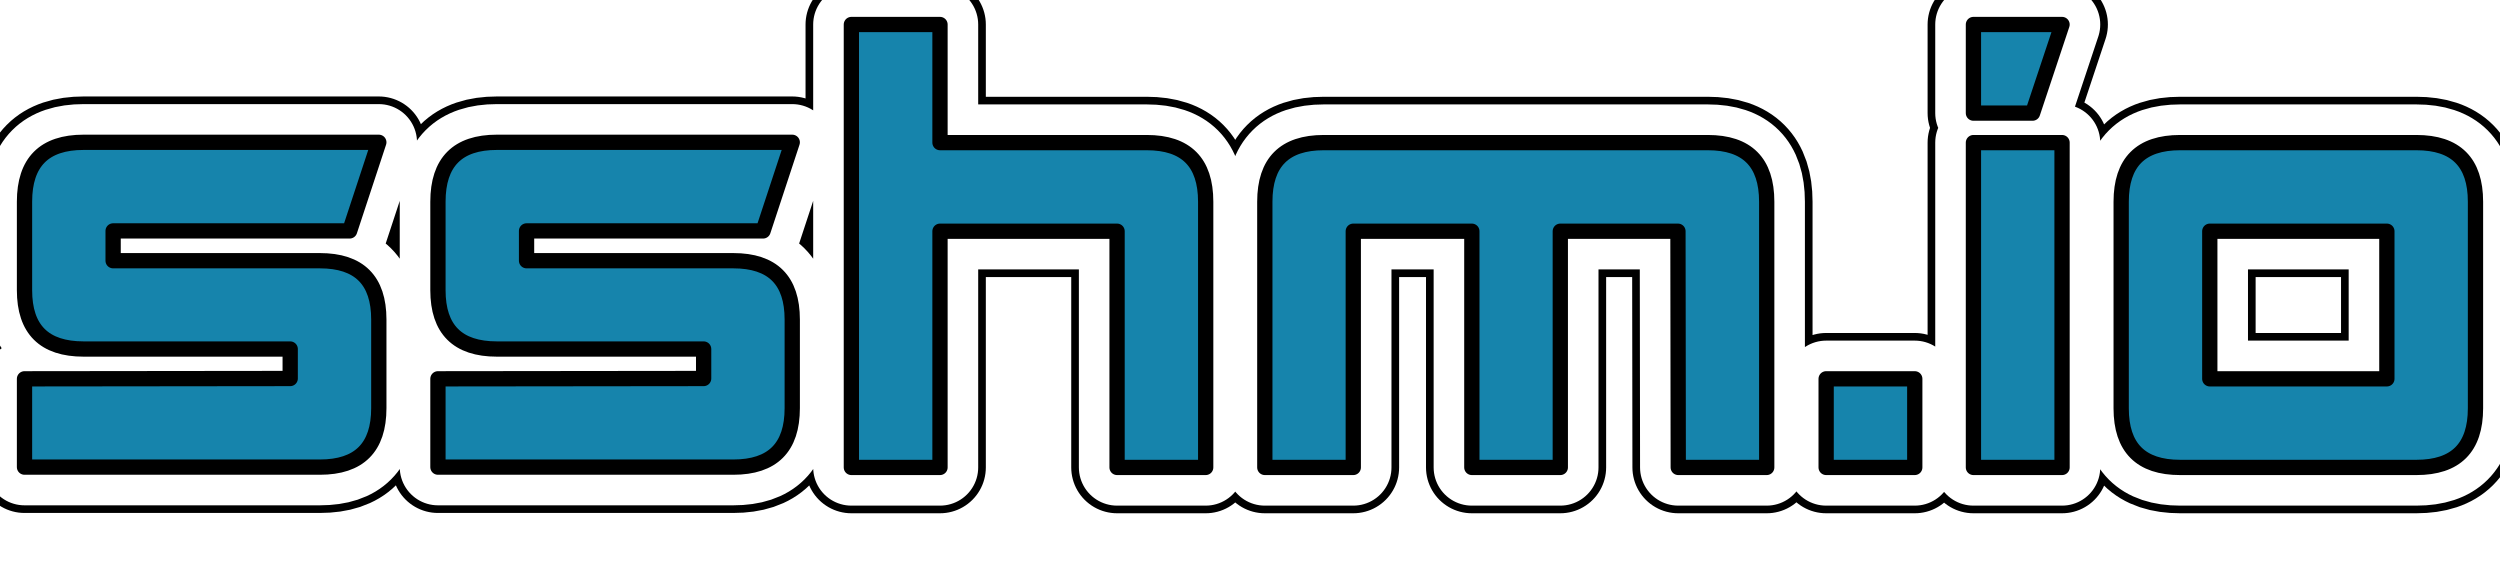 <svg xmlns="http://www.w3.org/2000/svg" xmlns:xlink="http://www.w3.org/1999/xlink" version="1.0" x="0" y="0" width="2400" height="560.27" viewBox="66.914 100.935 206.172 48.13" preserveAspectRatio="xMidYMid meet" color-interpolation-filters="sRGB"><g><defs><linearGradient id="92" x1="0%" y1="0%" x2="100%" y2="0%"><stop offset="0%" stop-color="#fa71cd"></stop> <stop offset="100%" stop-color="#9b59b6"></stop></linearGradient><linearGradient id="93" x1="0%" y1="0%" x2="100%" y2="0%"><stop offset="0%" stop-color="#f9d423"></stop> <stop offset="100%" stop-color="#f83600"></stop></linearGradient><linearGradient id="94" x1="0%" y1="0%" x2="100%" y2="0%"><stop offset="0%" stop-color="#0064d2"></stop> <stop offset="100%" stop-color="#1cb0f6"></stop></linearGradient><linearGradient id="95" x1="0%" y1="0%" x2="100%" y2="0%"><stop offset="0%" stop-color="#f00978"></stop> <stop offset="100%" stop-color="#3f51b1"></stop></linearGradient><linearGradient id="96" x1="0%" y1="0%" x2="100%" y2="0%"><stop offset="0%" stop-color="#7873f5"></stop> <stop offset="100%" stop-color="#ec77ab"></stop></linearGradient><linearGradient id="97" x1="0%" y1="0%" x2="100%" y2="0%"><stop offset="0%" stop-color="#f9d423"></stop> <stop offset="100%" stop-color="#e14fad"></stop></linearGradient><linearGradient id="98" x1="0%" y1="0%" x2="100%" y2="0%"><stop offset="0%" stop-color="#009efd"></stop> <stop offset="100%" stop-color="#2af598"></stop></linearGradient><linearGradient id="99" x1="0%" y1="0%" x2="100%" y2="0%"><stop offset="0%" stop-color="#ffcc00"></stop> <stop offset="100%" stop-color="#00b140"></stop></linearGradient><linearGradient id="100" x1="0%" y1="0%" x2="100%" y2="0%"><stop offset="0%" stop-color="#d51007"></stop> <stop offset="100%" stop-color="#ff8177"></stop></linearGradient><linearGradient id="102" x1="0%" y1="0%" x2="100%" y2="0%"><stop offset="0%" stop-color="#a2b6df"></stop> <stop offset="100%" stop-color="#0c3483"></stop></linearGradient><linearGradient id="103" x1="0%" y1="0%" x2="100%" y2="0%"><stop offset="0%" stop-color="#7ac5d8"></stop> <stop offset="100%" stop-color="#eea2a2"></stop></linearGradient><linearGradient id="104" x1="0%" y1="0%" x2="100%" y2="0%"><stop offset="0%" stop-color="#00ecbc"></stop> <stop offset="100%" stop-color="#007adf"></stop></linearGradient><linearGradient id="105" x1="0%" y1="0%" x2="100%" y2="0%"><stop offset="0%" stop-color="#b88746"></stop> <stop offset="100%" stop-color="#fdf5a6"></stop></linearGradient></defs><g fill="#1684ac" class="basesvg" transform="translate(68.935,102.956)"><g fill-rule="" class="tp-name"><g transform="scale(1.26)"><g><g transform="translate(0, 6)" fill-opacity="0"><path d="M23.19-21.28L21.28-15.48 5.8-15.48 5.8-13.53 19.33-13.53Q23.19-13.53 23.19-9.68L23.19-9.68 23.19-3.88Q23.19-0.02 19.33-0.02L19.33-0.02 0-0.02 0-5.8 17.39-5.82 17.39-7.75 3.87-7.75Q0-7.75 0-11.6L0-11.6 0-17.39Q0-21.28 3.87-21.28L3.87-21.28 23.19-21.28ZM50.25-21.28L48.34-15.48 32.86-15.48 32.86-13.53 46.39-13.53Q50.25-13.53 50.25-9.68L50.25-9.68 50.25-3.88Q50.25-0.02 46.39-0.02L46.39-0.02 27.06-0.02 27.06-5.8 44.45-5.82 44.45-7.75 30.92-7.75Q27.06-7.75 27.06-11.6L27.06-11.6 27.06-17.39Q27.06-21.28 30.92-21.28L30.92-21.28 50.25-21.28ZM59.92 0L54.12 0 54.12-28.99 59.92-28.99 59.92-21.26 73.45-21.26Q77.31-21.26 77.31-17.39L77.31-17.39 77.31 0 71.51 0 71.51-15.46 59.92-15.46 59.92 0ZM94.73 0L94.73-15.46 86.97-15.46 86.97 0 81.18 0 81.18-17.39Q81.18-21.26 85.04-21.26L85.04-21.26 110.17-21.26Q114.03-21.26 114.03-17.39L114.03-17.39 114.03 0 108.24 0 108.22-15.46 100.52-15.46 100.52 0 94.73 0ZM123.72 0L117.92 0 117.92-5.8 123.72-5.8 123.72 0ZM127.56-28.99L133.36-28.99 131.43-23.19 127.56-23.19 127.56-28.99ZM127.56 0L133.36 0 133.36-21.26 127.56-21.26 127.56 0ZM160.42-17.39L160.42-3.87Q160.42 0 156.55 0L156.55 0 141.09 0Q137.23 0 137.23-3.87L137.23-3.87 137.23-17.39Q137.23-21.26 141.09-21.26L141.09-21.26 156.55-21.26Q160.42-21.26 160.42-17.39L160.42-17.39ZM154.62-15.46L143.03-15.46 143.03-5.8 154.62-5.8 154.62-15.46Z" transform="translate(0, 28.99)"></path></g><g filter="url(#text-effect-sticker-shadow-e-z2aJIfVgBq3Z5wf66Ff)" stroke="#000" stroke-width="6" stroke-linecap="round" stroke-linejoin="round" paint-order="stroke"><path d="M23.19-21.28L21.28-15.48 5.8-15.48 5.8-13.53 19.33-13.53Q23.19-13.53 23.19-9.68L23.19-9.68 23.19-3.88Q23.19-0.02 19.33-0.02L19.33-0.02 0-0.02 0-5.8 17.39-5.82 17.39-7.75 3.87-7.75Q0-7.75 0-11.6L0-11.6 0-17.39Q0-21.28 3.87-21.28L3.87-21.28 23.19-21.28ZM50.25-21.28L48.34-15.48 32.86-15.48 32.86-13.53 46.39-13.53Q50.25-13.53 50.25-9.68L50.25-9.68 50.25-3.88Q50.25-0.02 46.39-0.02L46.39-0.02 27.06-0.02 27.06-5.8 44.45-5.82 44.45-7.75 30.92-7.75Q27.06-7.75 27.06-11.6L27.06-11.6 27.06-17.39Q27.06-21.28 30.92-21.28L30.92-21.28 50.25-21.28ZM59.92 0L54.12 0 54.12-28.99 59.92-28.99 59.92-21.26 73.45-21.26Q77.31-21.26 77.31-17.39L77.31-17.39 77.31 0 71.51 0 71.51-15.46 59.92-15.46 59.92 0ZM94.73 0L94.73-15.46 86.97-15.46 86.97 0 81.18 0 81.18-17.39Q81.18-21.26 85.04-21.26L85.04-21.26 110.17-21.26Q114.03-21.26 114.03-17.39L114.03-17.39 114.03 0 108.24 0 108.22-15.46 100.52-15.46 100.52 0 94.73 0ZM123.72 0L117.92 0 117.92-5.8 123.72-5.8 123.72 0ZM127.56-28.99L133.36-28.99 131.43-23.19 127.56-23.19 127.56-28.99ZM127.56 0L133.36 0 133.36-21.26 127.56-21.26 127.56 0ZM160.42-17.39L160.42-3.87Q160.42 0 156.55 0L156.55 0 141.09 0Q137.23 0 137.23-3.87L137.23-3.87 137.23-17.39Q137.23-21.26 141.09-21.26L141.09-21.26 156.55-21.26Q160.42-21.26 160.42-17.39L160.42-17.39ZM154.62-15.46L143.03-15.46 143.03-5.8 154.62-5.8 154.62-15.46Z" transform="translate(0, 28.99)"></path></g><g stroke="#fff" stroke-width="5" stroke-linecap="round" stroke-linejoin="round" paint-order="stroke"><path d="M23.19-21.28L21.28-15.48 5.8-15.48 5.8-13.53 19.33-13.53Q23.19-13.53 23.19-9.68L23.19-9.68 23.19-3.88Q23.19-0.02 19.33-0.02L19.33-0.02 0-0.02 0-5.8 17.39-5.82 17.39-7.75 3.87-7.75Q0-7.75 0-11.6L0-11.6 0-17.39Q0-21.28 3.87-21.28L3.87-21.28 23.19-21.28ZM50.25-21.28L48.34-15.48 32.86-15.48 32.86-13.53 46.39-13.53Q50.25-13.53 50.25-9.68L50.25-9.68 50.25-3.88Q50.25-0.02 46.39-0.02L46.39-0.02 27.06-0.02 27.06-5.8 44.45-5.82 44.45-7.75 30.92-7.75Q27.06-7.75 27.06-11.6L27.06-11.6 27.06-17.39Q27.06-21.28 30.92-21.28L30.92-21.28 50.25-21.28ZM59.92 0L54.12 0 54.12-28.99 59.92-28.99 59.92-21.26 73.45-21.26Q77.31-21.26 77.31-17.39L77.31-17.39 77.31 0 71.51 0 71.51-15.46 59.92-15.46 59.92 0ZM94.73 0L94.73-15.46 86.97-15.46 86.97 0 81.18 0 81.18-17.39Q81.18-21.26 85.04-21.26L85.04-21.26 110.17-21.26Q114.03-21.26 114.03-17.39L114.03-17.39 114.03 0 108.24 0 108.22-15.46 100.52-15.46 100.52 0 94.73 0ZM123.72 0L117.92 0 117.92-5.8 123.72-5.8 123.72 0ZM127.56-28.99L133.36-28.99 131.43-23.19 127.56-23.19 127.56-28.99ZM127.56 0L133.36 0 133.36-21.26 127.56-21.26 127.56 0ZM160.42-17.39L160.42-3.87Q160.42 0 156.55 0L156.55 0 141.09 0Q137.23 0 137.23-3.87L137.23-3.87 137.23-17.39Q137.23-21.26 141.09-21.26L141.09-21.26 156.55-21.26Q160.42-21.26 160.42-17.39L160.42-17.39ZM154.62-15.46L143.03-15.46 143.03-5.8 154.62-5.8 154.62-15.46Z" transform="translate(0, 28.99)"></path></g><g stroke="#000" stroke-width="1" stroke-linecap="round" stroke-linejoin="round" paint-order="stroke"><path d="M23.19-21.28L21.28-15.48 5.8-15.48 5.8-13.53 19.33-13.53Q23.19-13.53 23.19-9.68L23.19-9.68 23.19-3.88Q23.19-0.02 19.33-0.02L19.33-0.02 0-0.02 0-5.8 17.39-5.82 17.39-7.75 3.87-7.75Q0-7.75 0-11.6L0-11.6 0-17.39Q0-21.28 3.87-21.28L3.87-21.28 23.19-21.28ZM50.25-21.28L48.34-15.48 32.86-15.48 32.86-13.53 46.39-13.53Q50.25-13.53 50.25-9.68L50.25-9.68 50.25-3.88Q50.25-0.02 46.39-0.02L46.39-0.02 27.06-0.02 27.06-5.8 44.45-5.82 44.45-7.75 30.92-7.75Q27.06-7.75 27.06-11.6L27.06-11.6 27.06-17.39Q27.06-21.28 30.92-21.28L30.92-21.28 50.25-21.28ZM59.92 0L54.12 0 54.12-28.99 59.92-28.99 59.92-21.26 73.45-21.26Q77.31-21.26 77.31-17.39L77.31-17.39 77.31 0 71.51 0 71.51-15.46 59.92-15.46 59.92 0ZM94.73 0L94.73-15.46 86.97-15.46 86.97 0 81.18 0 81.18-17.39Q81.18-21.26 85.04-21.26L85.04-21.26 110.17-21.26Q114.03-21.26 114.03-17.39L114.03-17.39 114.03 0 108.24 0 108.22-15.46 100.52-15.46 100.52 0 94.73 0ZM123.72 0L117.92 0 117.92-5.8 123.72-5.8 123.72 0ZM127.56-28.99L133.36-28.99 131.43-23.19 127.56-23.19 127.56-28.99ZM127.56 0L133.36 0 133.36-21.26 127.56-21.26 127.56 0ZM160.42-17.39L160.42-3.87Q160.42 0 156.55 0L156.55 0 141.09 0Q137.23 0 137.23-3.87L137.23-3.87 137.23-17.39Q137.23-21.26 141.09-21.26L141.09-21.26 156.55-21.26Q160.42-21.26 160.42-17.39L160.42-17.39ZM154.62-15.46L143.03-15.46 143.03-5.8 154.62-5.8 154.62-15.46Z" transform="translate(0, 28.99)"></path></g><defs><filter id="text-effect-sticker-shadow-e-z2aJIfVgBq3Z5wf66Ff" filterUnits="objectBoundingBox" width="2" height="2" x="-0.2" y="-0.2"><feDropShadow dx="0" dy="1.5" stdDeviation="0" flood-color="#f5f54b" flood-opacity="1"></feDropShadow><feDropShadow dx="0" dy="0.5" stdDeviation="0" flood-color="#000" flood-opacity="1"></feDropShadow><feDropShadow dx="0" dy="1.5" stdDeviation="0" flood-color="#21578b" flood-opacity="1"></feDropShadow></filter></defs></g></g></g> </g><defs v-gra="od"></defs></g></svg>